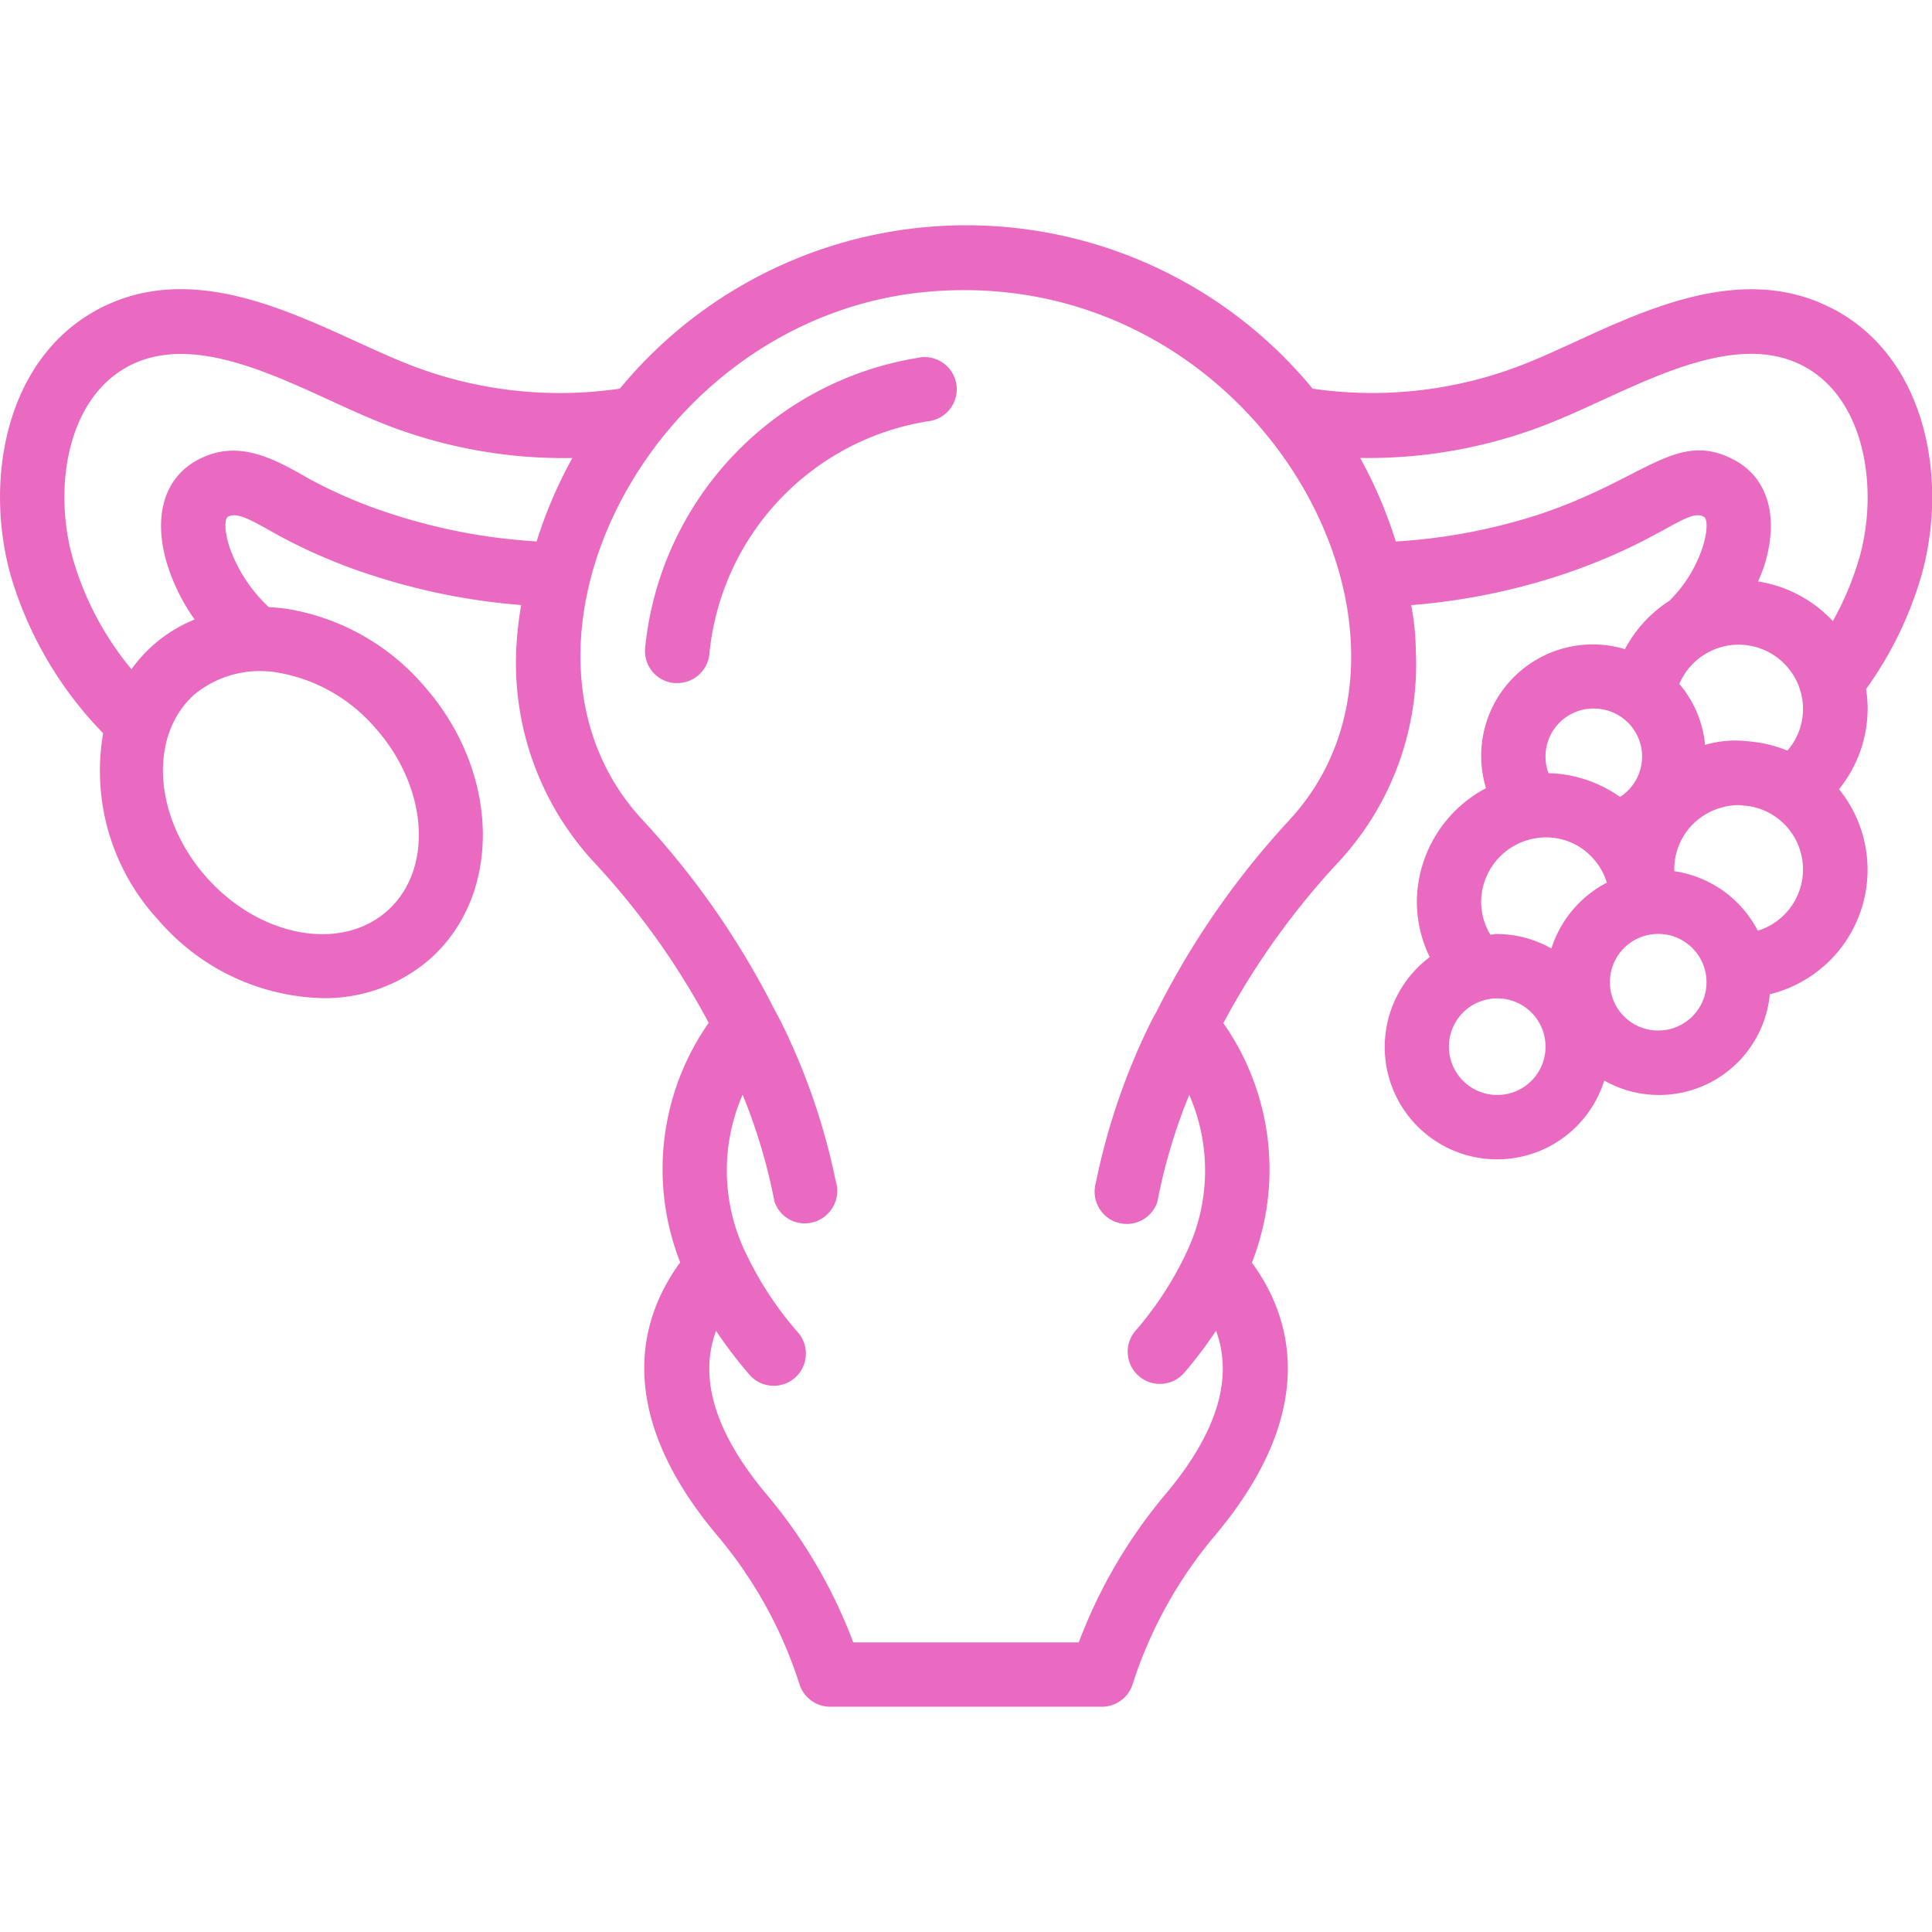 <svg xmlns="http://www.w3.org/2000/svg" data-name="Capa 1" viewBox="0 0 256 256"><g data-name="022---Ovarian-Cysts"><path d="M121.8 47.39c-19.45 3.08-34.38 18.9-36.32 38.5a4.255 4.255 0 0 0 3.87 4.62h.38c2.22 0 4.07-1.68 4.27-3.89 1.53-15.66 13.43-28.32 28.97-30.8a4.27 4.27 0 0 0 3.47-2.59 4.264 4.264 0 0 0-4.62-5.86l-.02.02Z" style="fill-rule:evenodd;fill:#ea6ac1"/><path d="M243.18 41.09c-13.71-7.46-28.96 2.07-39.72 6.54a54.827 54.827 0 0 1-29.53 3.87c-11.3-13.71-28.14-21.65-45.9-21.65s-34.6 7.94-45.9 21.65a54.78 54.78 0 0 1-29.57-3.87c-11.06-4.6-26.09-13.97-39.74-6.55C.61 47.73-2.12 63.87 1.46 76.4a50.31 50.31 0 0 0 12.21 20.76 29.092 29.092 0 0 0 7.38 24.82 29.634 29.634 0 0 0 21.71 10.28c5.24.08 10.32-1.78 14.26-5.23 9.65-8.62 9.21-24.91-.98-36.31a30.39 30.39 0 0 0-17.76-10c-.88-.14-1.77-.23-2.66-.27a19.923 19.923 0 0 1-5.21-7.96c-.65-2.01-.72-3.75-.17-4.04 1.24-.66 3.29.61 6.62 2.47a72.55 72.55 0 0 0 12.88 5.45 84.77 84.77 0 0 0 19.32 3.8c-.33 1.87-.54 3.75-.64 5.65a38.806 38.806 0 0 0 10.43 28.58c5.91 6.37 10.97 13.47 15.06 21.13-6.5 9.28-7.92 21.2-3.78 31.74-5.03 6.85-9.25 19.2 4.74 35.99 4.97 5.83 8.73 12.6 11.06 19.9a4.27 4.27 0 0 0 4.07 2.99h36.01a4.27 4.27 0 0 0 4.07-2.99c2.34-7.29 6.1-14.04 11.06-19.87 13.99-16.79 9.77-29.13 4.74-35.98a33.789 33.789 0 0 0-3.78-31.74 101.13 101.13 0 0 1 15.07-21.14A38.57 38.57 0 0 0 187.6 86.1c-.03-1.99-.24-3.97-.61-5.92a85.06 85.06 0 0 0 19.29-3.8c13.68-4.46 17.2-9.12 19.48-7.91.55.29.49 2.03-.16 4.05-.88 2.67-2.39 5.1-4.39 7.08-2.49 1.6-4.52 3.81-5.9 6.42a14.79 14.79 0 0 0-14.72 3.7 14.763 14.763 0 0 0-3.69 14.72c-5.6 2.95-9.12 8.74-9.16 15.06.01 2.54.59 5.04 1.71 7.32a14.883 14.883 0 1 0 23.12 16.36 14.744 14.744 0 0 0 21.94-11.44 16.974 16.974 0 0 0 9.17-27.17c2.44-3.02 3.78-6.78 3.79-10.67 0-.87-.07-1.73-.21-2.59a49.25 49.25 0 0 0 7.3-14.93c3.6-12.5.85-28.65-11.35-35.28ZM36.95 89.15c4.95.88 9.44 3.45 12.73 7.25 7.05 7.9 7.8 18.77 1.66 24.27-6.14 5.49-16.87 3.53-23.93-4.37-7.06-7.9-7.79-18.77-1.66-24.27 3.12-2.57 7.22-3.62 11.2-2.88Zm34.13-17.41a76.466 76.466 0 0 1-18.73-3.49 64.031 64.031 0 0 1-11.36-4.79c-4.82-2.76-9.45-5.32-14.72-2.56-4.6 2.41-6.1 7.73-4 14.24.82 2.48 2.01 4.82 3.52 6.95a19.012 19.012 0 0 0-8.37 6.59 40.464 40.464 0 0 1-7.76-14.64c-2.59-9.02-.94-21.01 7.25-25.45 9.49-5.16 22.34 2.76 32.38 6.94a65.033 65.033 0 0 0 26.55 5.16 59.433 59.433 0 0 0-4.74 11.07h-.01Zm99.82 36.87c-6.95 7.48-12.82 15.9-17.44 25.01-.04.06-.07.13-.1.2-.27.53-.58 1.04-.85 1.58a87.197 87.197 0 0 0-7.32 21.4c-.6 2.23.69 4.54 2.9 5.2s4.55-.56 5.27-2.76c.93-4.85 2.35-9.6 4.22-14.17a25.077 25.077 0 0 1-.48 21.12v.03a45.63 45.63 0 0 1-6.75 10.24c-1.43 1.8-1.17 4.4.57 5.89s4.35 1.34 5.91-.35c1.55-1.8 2.99-3.7 4.3-5.67 2.31 6.25.15 13.46-6.55 21.49a67.38 67.38 0 0 0-11.64 19.81h-29.88a67.123 67.123 0 0 0-11.63-19.79c-6.7-8.05-8.86-15.24-6.55-21.5 1.32 1.98 2.76 3.87 4.3 5.67a4.262 4.262 0 0 0 7.38-1.29c.5-1.48.15-3.12-.91-4.26a45.59 45.59 0 0 1-6.74-10.24 25.118 25.118 0 0 1-.51-21.17c1.87 4.57 3.29 9.32 4.22 14.17a4.225 4.225 0 0 0 2.15 2.45c1.01.5 2.18.57 3.25.2 2.24-.77 3.45-3.2 2.7-5.45-1.5-7.3-3.94-14.37-7.25-21.05-.26-.53-.56-1.04-.83-1.57-.04-.07-.07-.14-.11-.2a109.63 109.63 0 0 0-17.43-25c-20.58-22.24-.03-64.84 35.64-69.7 44.9-5.78 73.07 44.94 50.14 69.72Zm40.28-14.72a6.37 6.37 0 0 1 6.14 4.55c.81 2.71-.28 5.63-2.66 7.16a17.096 17.096 0 0 0-9.48-3.15c-.72-1.96-.44-4.15.76-5.86a6.371 6.371 0 0 1 5.25-2.71Zm-12.79 51.2c-3.53 0-6.4-2.86-6.4-6.4s2.86-6.4 6.4-6.4 6.4 2.86 6.4 6.4-2.86 6.4-6.4 6.4Zm7.16-19.42a14.75 14.75 0 0 0-7.16-1.91c-.31 0-.61.07-.91.09a8.39 8.39 0 0 1-1.22-4.36 8.59 8.59 0 0 1 7.37-8.44c2.7-.41 5.43.53 7.3 2.52.92.95 1.6 2.12 1.98 3.39-3.5 1.82-6.14 4.95-7.34 8.71Zm14.17 10.88c-3.53 0-6.4-2.86-6.4-6.4s2.86-6.4 6.4-6.4 6.4 2.86 6.4 6.4-2.86 6.4-6.4 6.4Zm13.2-13.22c-2.2-4.26-6.32-7.2-11.07-7.89v-.22a8.432 8.432 0 0 1 3.84-7.12 8.659 8.659 0 0 1 4.73-1.42c.15 0 .3.04.45.05 1.51.07 2.97.55 4.22 1.38a8.486 8.486 0 0 1 3.73 8.3 8.507 8.507 0 0 1-5.91 6.92Zm3.91-23.87c-1.69-.69-3.48-1.11-5.3-1.24-1.88-.22-3.78-.05-5.6.48a14.51 14.51 0 0 0-3.41-8.07 8.53 8.53 0 0 1 9.52-5.04c3.97.79 6.84 4.26 6.87 8.31 0 2.05-.73 4.03-2.08 5.57Zm9.5-25.42c-.84 2.88-2.01 5.65-3.47 8.26a17.12 17.12 0 0 0-9.9-5.25c.26-.64.54-1.28.76-1.93 2.09-6.49.6-11.81-4.01-14.22-7.64-3.99-11.73 2.67-26.07 7.36a76.24 76.24 0 0 1-18.69 3.49c-1.2-3.84-2.78-7.55-4.72-11.07 9.1.15 18.12-1.61 26.5-5.17 10.02-4.17 22.87-12.1 32.37-6.93 8.18 4.46 9.83 16.44 7.24 25.47Z" style="fill:#ea6ac1"/></g></svg>